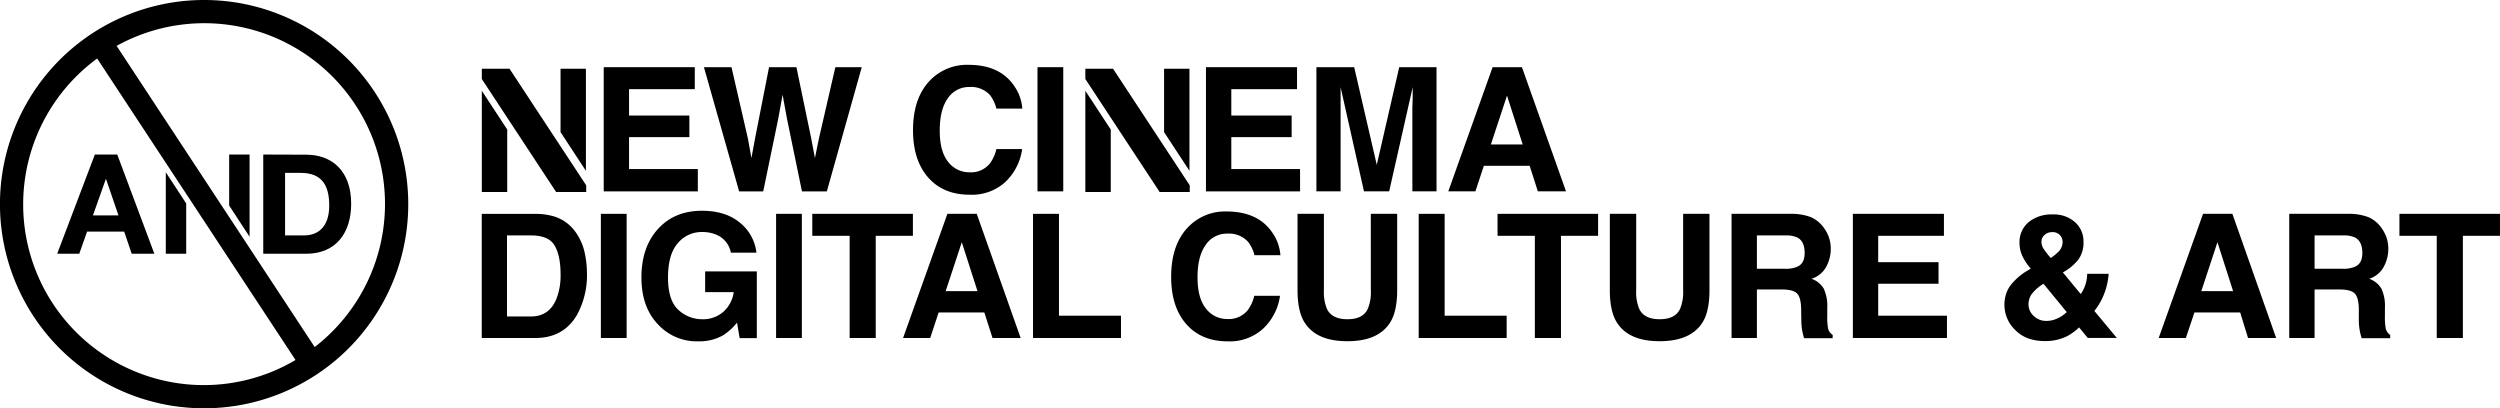 <svg xmlns="http://www.w3.org/2000/svg" viewBox="0 0 699.5 114.24"><defs><style>.cls-1{fill:#000000;}</style></defs><g id="Layer_2" data-name="Layer 2"><g id="Layer_1-2" data-name="Layer 1"><path class="cls-1" d="M16,71h6.18l2.18-6.19H34.75L36.85,71h6.34L32.81,43.24H26.54ZM29.66,50.08l3.49,10.19H26l3.62-10.19Z"/><polygon class="cls-1" points="64.12 57.51 69.83 66.24 69.83 43.24 64.12 43.24 64.12 57.51"/><polygon class="cls-1" points="52.1 56.93 46.39 48.2 46.39 71 52.1 71 52.1 56.93"/><path class="cls-1" d="M73.66,43.24V71h12c8.48,0,12.6-6,12.6-14,0-9.21-5.41-13.72-12.6-13.72Zm18.46,14.3c0,6.15-3.38,8.32-6.92,8.32H79.76V48.37h4.35C90.18,48.37,92.12,52,92.12,57.54Z"/><path class="cls-1" d="M57.12,0a57.12,57.12,0,1,0,57.11,57.11A57.12,57.12,0,0,0,57.12,0Zm0,107.75A50.57,50.57,0,0,1,27.19,16.37l55.5,84.36A50.45,50.45,0,0,1,57.12,107.75ZM88.05,97.1,32.63,12.84A50.57,50.57,0,0,1,88.05,97.1Z"/><polygon class="cls-1" points="195.25 47.3 176.01 47.3 176.01 38.37 192.89 38.37 192.89 32.33 176.01 32.33 176.01 24.95 194.4 24.95 194.4 18.8 168.92 18.8 168.92 53.55 195.25 53.55 195.25 47.3"/><polygon class="cls-1" points="241.12 18.8 233.73 18.8 229.1 38.91 228.02 44.23 226.97 38.69 222.84 18.8 215.18 18.8 211.25 38.81 210.25 44.23 209.25 38.7 204.67 18.8 196.96 18.8 206.81 53.55 213.55 53.55 217.75 33.23 218.97 26.51 220.2 33.23 224.39 53.55 231.35 53.55 241.12 18.8"/><path class="cls-1" d="M271.26,24.34A7.19,7.19,0,0,1,277,26.6a10.09,10.09,0,0,1,1.78,3.78h7.26a12.65,12.65,0,0,0-2.38-6.49q-4-5.75-12.69-5.75a14.31,14.31,0,0,0-10.68,4.29q-4.83,4.93-4.83,14,0,8.41,4.25,13.24t11.66,4.81A13.86,13.86,0,0,0,281.21,51,15.65,15.65,0,0,0,286,41.71h-7.21a10.86,10.86,0,0,1-1.8,4,6.78,6.78,0,0,1-5.69,2.5,7.42,7.42,0,0,1-6-2.91q-2.36-2.91-2.36-8.76c0-3.89.74-6.91,2.24-9A7.08,7.08,0,0,1,271.26,24.34Z"/><rect class="cls-1" x="290.29" y="18.8" width="7.21" height="34.74"/><polygon class="cls-1" points="363.76 47.3 344.52 47.3 344.52 38.37 361.4 38.37 361.4 32.33 344.52 32.33 344.52 24.95 362.91 24.95 362.91 18.8 337.43 18.8 337.43 53.55 363.76 53.55 363.76 47.3"/><path class="cls-1" d="M395.18,30.05V53.54h6.76V18.8H391.5l-6.28,27.32L378.9,18.8H368.33V53.54h6.77V30.05c0-.68,0-1.63,0-2.84s0-2.16,0-2.82l6.54,29.15h7.05l6.58-29.15c0,.66,0,1.6,0,2.82S395.18,29.37,395.18,30.05Z"/><path class="cls-1" d="M415.18,46.4H428l2.29,7.14h7.88L425.84,18.8h-8.21l-12.4,34.74h7.59Zm6.48-19.65,4.39,13.67h-8.9Z"/><path class="cls-1" d="M161.09,65a11.48,11.48,0,0,0-5.92-4.4,17.92,17.92,0,0,0-5.38-.76h-15V94.57h15q7.89,0,11.66-6.48a23.13,23.13,0,0,0,2.78-11.74,27,27,0,0,0-.66-5.75A15.49,15.49,0,0,0,161.09,65Zm-5.35,18.48q-2,5.07-7.17,5.07h-6.71V65.87h6.71c3.3,0,5.51.94,6.62,2.84s1.66,4.6,1.66,8.14A17.81,17.81,0,0,1,155.74,83.47Z"/><rect class="cls-1" x="168.12" y="59.83" width="7.21" height="34.74"/><path class="cls-1" d="M197.3,81.73h8a9,9,0,0,1-2.88,5.49,8.59,8.59,0,0,1-6,2.1,9.62,9.62,0,0,1-6.65-2.66Q186.9,84,186.91,77.6t2.7-9.51a8.64,8.64,0,0,1,6.89-3.17,9.85,9.85,0,0,1,4,.78,6.79,6.79,0,0,1,4,5h7.15a12.54,12.54,0,0,0-4.61-8.38q-4-3.34-10.64-3.35-7.65,0-12.28,5.08t-4.65,13.53q0,8.33,4.6,13.14a14.69,14.69,0,0,0,11.31,4.78,13.31,13.31,0,0,0,7.07-1.76,16.33,16.33,0,0,0,3.77-3.47l.73,4.33h4.81V75.93H197.3Z"/><rect class="cls-1" x="217.15" y="59.83" width="7.21" height="34.74"/><polygon class="cls-1" points="255.43 59.83 227.28 59.83 227.28 65.98 237.73 65.98 237.73 94.57 245.03 94.57 245.03 65.98 255.43 65.98 255.43 59.83"/><path class="cls-1" d="M265.08,59.83l-12.4,34.74h7.59l2.36-7.14h12.79l2.29,7.14h7.87L273.29,59.83Zm-.48,21.62,4.51-13.68,4.39,13.68Z"/><polygon class="cls-1" points="296.3 59.83 289.04 59.83 289.04 94.57 313.65 94.57 313.65 88.33 296.3 88.33 296.3 59.83"/><path class="cls-1" d="M343.43,65.37a7.18,7.18,0,0,1,5.75,2.26A9.79,9.79,0,0,1,351,71.41h7.26a12.56,12.56,0,0,0-2.38-6.49q-4-5.74-12.68-5.75a14.28,14.28,0,0,0-10.68,4.29q-4.83,4.93-4.83,14,0,8.42,4.24,13.24t11.66,4.81A13.85,13.85,0,0,0,353.38,92a15.61,15.61,0,0,0,4.77-9.24h-7.21a11,11,0,0,1-1.8,4,6.81,6.81,0,0,1-5.7,2.5,7.39,7.39,0,0,1-6-2.91q-2.37-2.91-2.37-8.76c0-3.89.75-6.91,2.24-9A7.11,7.11,0,0,1,343.43,65.37Z"/><path class="cls-1" d="M383.56,81.17a12,12,0,0,1-.85,5.23c-.87,1.94-2.78,2.92-5.7,2.92s-4.86-1-5.74-2.92a12.15,12.15,0,0,1-.84-5.23V59.83h-7.38V81.19c0,3.69.57,6.57,1.72,8.62Q368,95.48,377,95.47c6,0,10.07-1.88,12.21-5.66,1.14-2,1.72-4.93,1.72-8.62V59.83h-7.38Z"/><polygon class="cls-1" points="404.21 59.83 396.95 59.83 396.95 94.57 421.56 94.57 421.56 88.33 404.21 88.33 404.21 59.83"/><polygon class="cls-1" points="419.01 65.98 429.45 65.98 429.45 94.57 436.76 94.57 436.76 65.98 447.15 65.98 447.15 59.83 419.01 59.83 419.01 65.98"/><path class="cls-1" d="M470.94,81.17a12.12,12.12,0,0,1-.85,5.23c-.88,1.94-2.78,2.92-5.71,2.92s-4.85-1-5.73-2.92a12.15,12.15,0,0,1-.84-5.23V59.83h-7.38V81.19c0,3.69.57,6.57,1.72,8.62q3.23,5.67,12.23,5.66t12.22-5.66c1.14-2,1.71-4.93,1.71-8.62V59.83h-7.37Z"/><path class="cls-1" d="M511.46,91.72a17.36,17.36,0,0,1-.19-3.23V86.16a11.49,11.49,0,0,0-1-5.43A6.53,6.53,0,0,0,506.86,78,7,7,0,0,0,511,74.6a10.47,10.47,0,0,0,1.25-4.87,9.7,9.7,0,0,0-.64-3.65,10.9,10.9,0,0,0-1.75-2.93,8.65,8.65,0,0,0-3.25-2.42,15.2,15.2,0,0,0-5.48-.9H484.49V94.57h7.09V81h7.1c2,0,3.39.37,4.13,1.11s1.12,2.21,1.15,4.43l.05,3.23a16.38,16.38,0,0,0,.3,3c.1.47.25,1.09.47,1.86h8V93.7A2.88,2.88,0,0,1,511.46,91.72Zm-8.57-17.09a8.27,8.27,0,0,1-3.49.57h-7.82V65.87h8a7.21,7.21,0,0,1,3.36.61c1.32.72,2,2.14,2,4.24S504.26,74,502.89,74.63Z"/><polygon class="cls-1" points="525.52 79.39 542.4 79.39 542.4 73.36 525.52 73.36 525.52 65.98 543.91 65.98 543.91 59.83 518.43 59.83 518.43 94.57 544.76 94.57 544.76 88.33 525.52 88.33 525.52 79.39"/><path class="cls-1" d="M588.42,83A19,19,0,0,0,590,76.61h-6a10.4,10.4,0,0,1-.49,3,10.08,10.08,0,0,1-1.32,2.67l-5-6.06a14.31,14.31,0,0,0,4.3-3.54,8,8,0,0,0,1.47-5,7.16,7.16,0,0,0-2.45-5.59A8.92,8.92,0,0,0,574.31,60a10.11,10.11,0,0,0-6.68,2.14A7.26,7.26,0,0,0,565.06,68a8.59,8.59,0,0,0,.82,3.68,14.56,14.56,0,0,0,2.33,3.47l-.73.45a17.17,17.17,0,0,0-5.09,4.43,9.27,9.27,0,0,0-1.55,5.38,9.72,9.72,0,0,0,3,6.9q3,3.12,8.34,3.12a13.52,13.52,0,0,0,6.26-1.4,15,15,0,0,0,3.29-2.42l2.42,2.94h8.13L586,87A17.83,17.83,0,0,0,588.42,83Zm-16-17.55a3.28,3.28,0,0,1,1.74-.5,2.77,2.77,0,0,1,2.22.85,2.89,2.89,0,0,1,.74,1.94,3.92,3.92,0,0,1-1.23,2.76,12.18,12.18,0,0,1-2.1,1.68,29.87,29.87,0,0,1-1.9-2.43,3.65,3.65,0,0,1-.69-2A2.5,2.5,0,0,1,572.45,65.47Zm3.34,23.59a7,7,0,0,1-3.18.75A4.92,4.92,0,0,1,569,88.37a4.38,4.38,0,0,1-1.43-3.16,5.07,5.07,0,0,1,.82-2.81,11.74,11.74,0,0,1,3.38-3l6.5,7.92A9.77,9.77,0,0,1,575.79,89.06Z"/><path class="cls-1" d="M616.41,59.83,604,94.57h7.6L614,87.43h12.8L629,94.57h7.87L624.62,59.83Zm-.48,21.62,4.51-13.68,4.38,13.68Z"/><path class="cls-1" d="M667.5,91.72a17.08,17.08,0,0,1-.2-3.23V86.16a11.36,11.36,0,0,0-1-5.43A6.51,6.51,0,0,0,662.9,78,7,7,0,0,0,667,74.6a10.47,10.47,0,0,0,1.25-4.87,9.7,9.7,0,0,0-.64-3.65,11.16,11.16,0,0,0-1.75-2.93,8.65,8.65,0,0,0-3.25-2.42,15.2,15.2,0,0,0-5.48-.9H640.53V94.57h7.09V81h7.09q3,0,4.14,1.11c.74.74,1.12,2.21,1.15,4.43l0,3.23a17.32,17.32,0,0,0,.31,3c.09.47.25,1.09.47,1.86h8V93.7A2.85,2.85,0,0,1,667.5,91.72Zm-8.57-17.09a8.29,8.29,0,0,1-3.5.57h-7.81V65.87h8a7.21,7.21,0,0,1,3.36.61c1.32.72,2,2.14,2,4.24S660.3,74,658.93,74.63Z"/><polygon class="cls-1" points="671.36 59.83 671.36 65.98 681.8 65.98 681.8 94.57 689.11 94.57 689.11 65.98 699.5 65.98 699.5 59.83 671.36 59.83"/><polygon class="cls-1" points="163.94 19.23 156.84 19.23 156.84 36.97 163.94 47.8 163.94 19.23"/><polygon class="cls-1" points="141.92 53.72 141.92 36.24 134.81 25.4 134.81 53.72 141.92 53.72"/><polygon class="cls-1" points="164.02 53.72 164.02 51.86 142.56 19.23 134.81 19.23 134.81 22.11 155.6 53.72 164.02 53.72"/><polygon class="cls-1" points="332.81 19.23 325.71 19.23 325.71 36.97 332.81 47.8 332.81 19.23"/><polygon class="cls-1" points="303.68 25.4 303.68 53.72 310.79 53.72 310.79 36.24 303.68 25.4"/><polygon class="cls-1" points="332.89 51.86 311.43 19.23 303.68 19.23 303.68 22.11 324.47 53.72 332.89 53.72 332.89 51.86"/></g></g></svg>